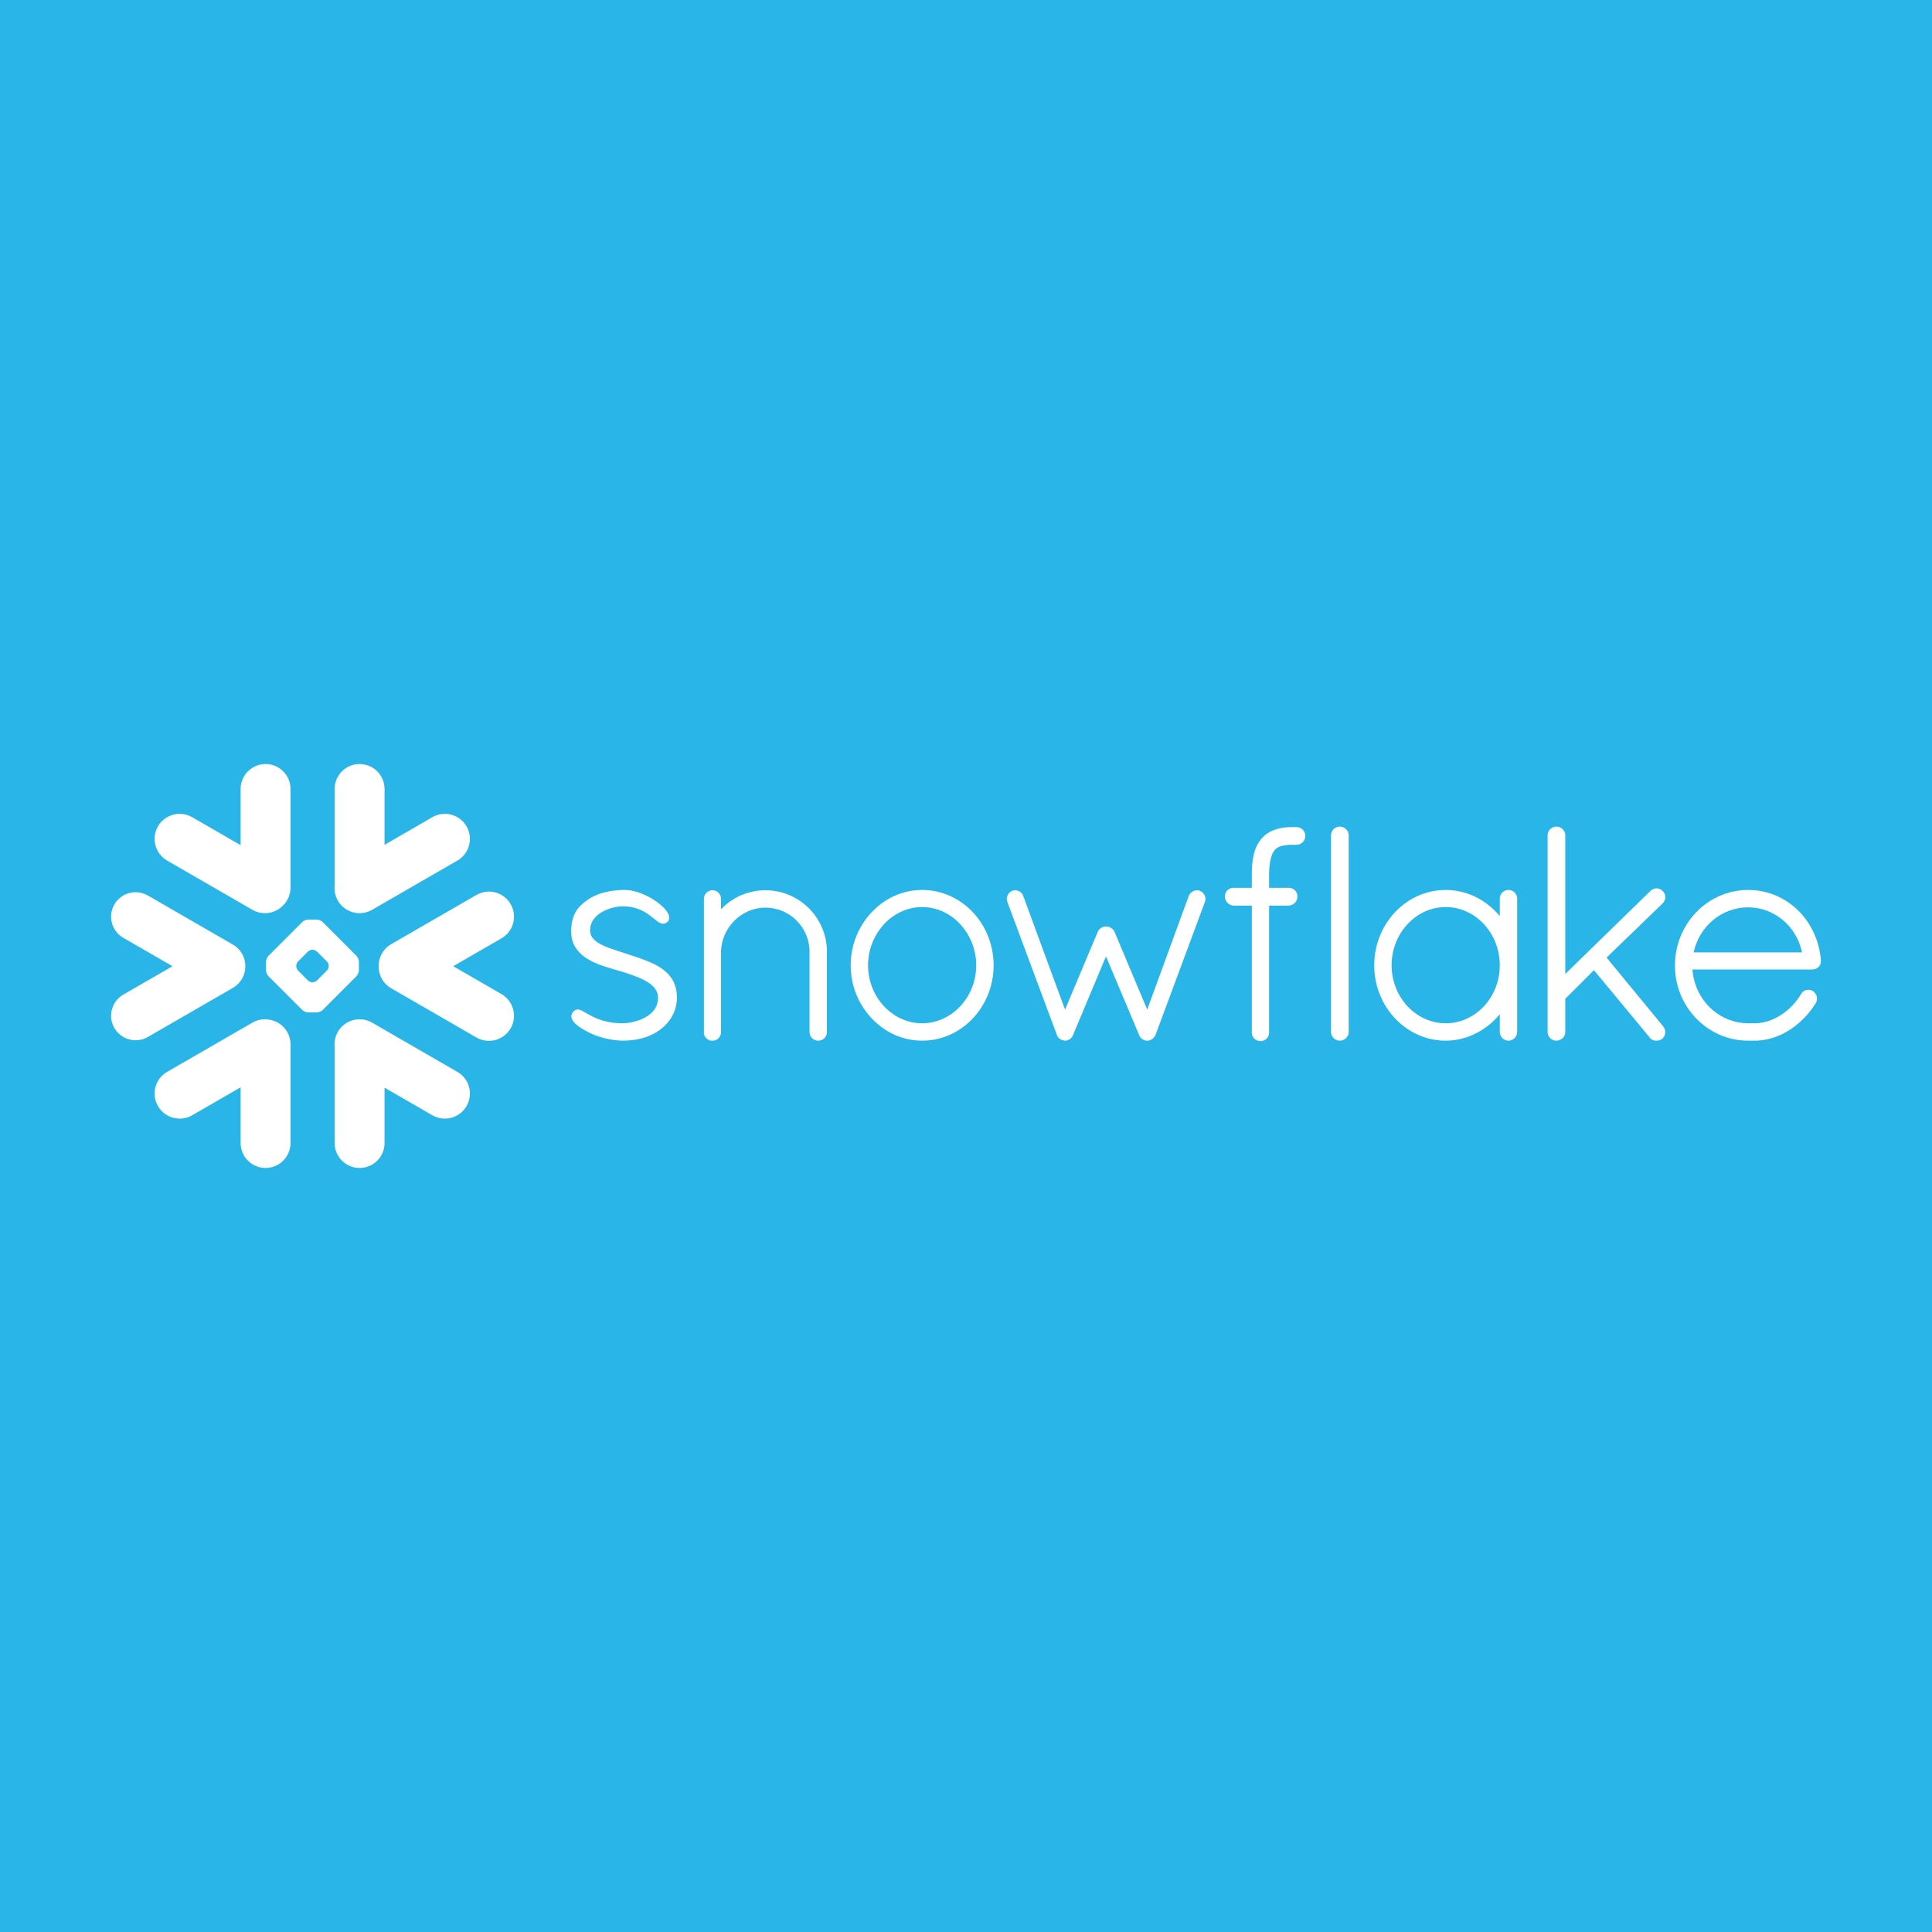 <svg width="100" height="100" viewBox="0 0 100 100" fill="none" xmlns="http://www.w3.org/2000/svg">
<rect width="100" height="100" fill="#29B5E8"/>
<rect width="99.999" height="50" transform="translate(0 25)" fill="#29B5E8"/>
<path d="M23.673 55.481L19.259 52.931C18.639 52.574 17.846 52.786 17.488 53.406C17.349 53.651 17.294 53.919 17.32 54.18V59.163C17.32 59.875 17.899 60.454 18.613 60.454C19.325 60.454 19.904 59.875 19.904 59.163V56.298L22.376 57.726C22.996 58.085 23.791 57.87 24.148 57.25C24.507 56.63 24.295 55.837 23.673 55.481Z" fill="white"/>
<path d="M12.697 50.017C12.704 49.557 12.462 49.128 12.063 48.897L7.65 46.349C7.458 46.239 7.239 46.18 7.019 46.18C6.566 46.18 6.145 46.423 5.92 46.813C5.57 47.419 5.779 48.194 6.384 48.544L8.928 50.011L6.384 51.48C6.091 51.65 5.88 51.922 5.794 52.249C5.705 52.576 5.75 52.918 5.92 53.211C6.145 53.602 6.566 53.844 7.017 53.844C7.239 53.844 7.458 53.786 7.65 53.675L12.063 51.127C12.458 50.898 12.7 50.473 12.697 50.017Z" fill="white"/>
<path d="M8.651 44.544L13.065 47.092C13.58 47.39 14.215 47.293 14.62 46.896C14.878 46.659 15.037 46.321 15.037 45.946V40.839C15.037 40.125 14.459 39.546 13.747 39.546C13.033 39.546 12.454 40.125 12.454 40.839V43.745L9.948 42.299C9.328 41.94 8.535 42.152 8.176 42.772C7.817 43.392 8.031 44.185 8.651 44.544Z" fill="white"/>
<path d="M18.576 50.224C18.576 50.321 18.519 50.456 18.45 50.528L16.701 52.277C16.631 52.347 16.494 52.403 16.396 52.403H15.951C15.853 52.403 15.716 52.347 15.646 52.277L13.895 50.528C13.826 50.456 13.77 50.321 13.77 50.224V49.778C13.77 49.679 13.826 49.543 13.895 49.474L15.646 47.723C15.716 47.653 15.853 47.597 15.951 47.597H16.396C16.494 47.597 16.631 47.653 16.701 47.723L18.45 49.474C18.519 49.543 18.576 49.679 18.576 49.778V50.224ZM17.014 50.009V49.991C17.014 49.919 16.973 49.82 16.922 49.767L16.405 49.252C16.355 49.2 16.255 49.158 16.182 49.158H16.163C16.092 49.158 15.992 49.2 15.94 49.252L15.425 49.767C15.374 49.818 15.333 49.917 15.333 49.991V50.009C15.333 50.083 15.374 50.182 15.425 50.233L15.94 50.75C15.992 50.8 16.092 50.842 16.163 50.842H16.182C16.255 50.842 16.355 50.8 16.405 50.75L16.922 50.233C16.973 50.182 17.014 50.083 17.014 50.009Z" fill="white"/>
<path d="M19.259 47.092L23.673 44.544C24.293 44.187 24.507 43.392 24.148 42.772C23.789 42.152 22.996 41.94 22.376 42.299L19.904 43.727V40.839C19.904 40.125 19.325 39.546 18.613 39.546C17.899 39.546 17.32 40.125 17.32 40.839V45.844C17.296 46.103 17.347 46.374 17.488 46.618C17.846 47.238 18.639 47.45 19.259 47.092Z" fill="white"/>
<path d="M13.95 52.781C13.657 52.724 13.343 52.771 13.065 52.931L8.651 55.48C8.031 55.837 7.817 56.63 8.176 57.25C8.535 57.872 9.328 58.085 9.948 57.726L12.454 56.279V59.163C12.454 59.875 13.033 60.454 13.747 60.454C14.459 60.454 15.037 59.875 15.037 59.163V54.056C15.037 53.412 14.566 52.878 13.95 52.781Z" fill="white"/>
<path d="M26.431 46.798C26.074 46.176 25.279 45.964 24.659 46.323L20.246 48.871C19.823 49.115 19.59 49.562 19.598 50.017C19.594 50.47 19.827 50.911 20.246 51.152L24.659 53.701C25.279 54.058 26.072 53.846 26.431 53.226C26.79 52.606 26.576 51.813 25.956 51.454L23.457 50.011L25.956 48.568C26.578 48.211 26.79 47.418 26.431 46.798Z" fill="white"/>
<path d="M94.25 49.713V49.714V49.761C94.25 50.002 94.049 50.18 93.801 50.18H87.6C87.612 50.327 87.63 50.47 87.66 50.611C87.948 51.954 89.098 52.954 90.464 52.965C90.468 52.965 90.537 52.965 90.644 52.965C90.661 52.965 90.678 52.965 90.695 52.965H90.825C90.853 52.965 90.881 52.965 90.911 52.963C90.937 52.963 90.963 52.961 90.99 52.959C90.992 52.959 90.994 52.959 90.996 52.957C91.448 52.922 91.905 52.739 92.313 52.446C92.313 52.446 92.313 52.446 92.314 52.446C92.335 52.431 92.358 52.414 92.378 52.397C92.382 52.395 92.386 52.392 92.391 52.388C92.408 52.375 92.427 52.36 92.446 52.345C92.454 52.339 92.459 52.334 92.467 52.328C92.482 52.317 92.497 52.303 92.512 52.29C92.521 52.283 92.532 52.273 92.542 52.266C92.553 52.255 92.564 52.243 92.578 52.234C92.589 52.223 92.602 52.211 92.613 52.2C92.623 52.193 92.632 52.183 92.641 52.174C92.656 52.161 92.669 52.148 92.685 52.134C92.692 52.127 92.7 52.117 92.707 52.11C92.722 52.095 92.737 52.08 92.752 52.065C92.76 52.057 92.765 52.052 92.773 52.044C92.788 52.027 92.803 52.01 92.818 51.993C92.826 51.988 92.831 51.98 92.837 51.973C92.854 51.956 92.869 51.939 92.884 51.922C92.889 51.915 92.897 51.907 92.903 51.9C92.918 51.881 92.931 51.864 92.946 51.847C92.953 51.837 92.961 51.828 92.968 51.819C92.981 51.802 92.995 51.787 93.006 51.772C93.017 51.757 93.026 51.744 93.036 51.73C93.045 51.717 93.055 51.706 93.064 51.693C93.079 51.672 93.094 51.651 93.107 51.631C93.113 51.623 93.117 51.618 93.121 51.612C93.158 51.558 93.194 51.501 93.229 51.443C93.229 51.443 93.229 51.441 93.231 51.439C93.239 51.426 93.248 51.415 93.258 51.402C93.261 51.396 93.265 51.39 93.271 51.387C93.276 51.377 93.284 51.372 93.29 51.364C93.295 51.358 93.301 51.353 93.306 51.347C93.314 51.342 93.32 51.336 93.327 51.33C93.333 51.325 93.338 51.319 93.346 51.315C93.355 51.308 93.367 51.3 93.378 51.294C93.385 51.289 93.395 51.283 93.402 51.279C93.412 51.276 93.419 51.272 93.427 51.268C93.434 51.264 93.442 51.263 93.447 51.259C93.459 51.255 93.468 51.253 93.479 51.249C93.485 51.248 93.489 51.246 93.494 51.244C93.53 51.236 93.568 51.231 93.603 51.231C93.643 51.231 93.684 51.236 93.722 51.248C93.724 51.248 93.724 51.248 93.725 51.248C93.74 51.253 93.757 51.257 93.772 51.264C93.776 51.266 93.78 51.266 93.784 51.268C93.801 51.276 93.816 51.283 93.831 51.293L93.838 51.296C94.045 51.447 94.109 51.71 93.983 51.926L93.981 51.928C93.966 51.952 93.951 51.977 93.936 51.999C93.932 52.005 93.928 52.01 93.925 52.016C93.485 52.685 92.888 53.218 92.221 53.538C92.206 53.544 92.192 53.551 92.177 53.559C92.175 53.559 92.172 53.56 92.17 53.56C91.862 53.703 91.531 53.803 91.178 53.844C91.17 53.844 91.163 53.846 91.155 53.846C91.125 53.85 91.095 53.853 91.065 53.855C91.048 53.855 91.031 53.857 91.012 53.859C90.992 53.859 90.969 53.861 90.948 53.863C90.907 53.863 90.866 53.865 90.825 53.865C90.819 53.865 90.663 53.865 90.558 53.865C90.498 53.865 90.464 53.865 90.46 53.865C88.374 53.85 86.695 52.11 86.695 49.979C86.695 47.813 88.386 46.064 90.488 46.064C90.55 46.064 90.612 46.066 90.674 46.068C91.407 46.105 92.083 46.355 92.645 46.765C92.647 46.767 92.649 46.768 92.651 46.768C92.683 46.791 92.713 46.815 92.743 46.838C92.758 46.851 92.775 46.864 92.792 46.877C92.807 46.889 92.822 46.902 92.837 46.913C93.628 47.573 94.161 48.563 94.25 49.709V49.713ZM87.66 49.295H93.273C92.995 47.943 91.832 46.964 90.488 46.964C89.12 46.964 87.967 47.924 87.66 49.295Z" fill="white"/>
<path d="M78.398 46.195C78.468 46.265 78.515 46.359 78.526 46.468C78.526 46.483 78.528 46.498 78.528 46.513V53.414C78.528 53.66 78.321 53.865 78.077 53.865C77.833 53.865 77.628 53.66 77.628 53.414V52.497C77.457 52.704 77.269 52.892 77.064 53.055C77.058 53.061 77.053 53.064 77.047 53.07C77.028 53.085 77.008 53.1 76.989 53.113C76.369 53.59 75.616 53.865 74.828 53.865C73.56 53.865 72.444 53.19 71.779 52.168C71.773 52.161 71.766 52.151 71.76 52.144C71.741 52.112 71.723 52.08 71.702 52.046C71.689 52.025 71.677 52.005 71.664 51.984C71.651 51.963 71.64 51.941 71.629 51.918C71.61 51.886 71.591 51.853 71.574 51.821C71.569 51.809 71.565 51.798 71.559 51.787C71.313 51.298 71.161 50.748 71.135 50.163C71.131 50.098 71.129 50.032 71.129 49.964C71.129 49.897 71.131 49.831 71.135 49.765C71.161 49.181 71.313 48.63 71.559 48.14C71.565 48.131 71.569 48.119 71.574 48.108C71.591 48.076 71.61 48.042 71.629 48.01C71.64 47.988 71.651 47.965 71.664 47.945C71.676 47.924 71.689 47.903 71.702 47.883C71.721 47.851 71.741 47.817 71.76 47.785C71.766 47.777 71.773 47.768 71.779 47.76C72.444 46.738 73.56 46.064 74.828 46.064C75.685 46.064 76.495 46.378 77.139 46.924C77.316 47.073 77.479 47.236 77.628 47.417V46.513C77.628 46.498 77.628 46.483 77.63 46.468C77.641 46.359 77.688 46.265 77.757 46.195C77.757 46.195 77.757 46.195 77.757 46.194C77.765 46.186 77.774 46.18 77.782 46.173C77.784 46.171 77.787 46.167 77.789 46.165C77.795 46.16 77.802 46.156 77.808 46.152C77.814 46.148 77.82 46.143 77.825 46.139C77.829 46.137 77.833 46.135 77.836 46.132C77.846 46.128 77.853 46.122 77.863 46.117C77.865 46.117 77.866 46.115 77.868 46.115C77.88 46.109 77.891 46.103 77.902 46.098C77.902 46.098 77.902 46.098 77.904 46.098C77.93 46.086 77.959 46.079 77.987 46.073C77.989 46.073 77.992 46.071 77.994 46.071C78.005 46.069 78.019 46.068 78.032 46.066C78.047 46.066 78.062 46.064 78.077 46.064C78.094 46.064 78.109 46.066 78.124 46.066C78.137 46.068 78.148 46.069 78.161 46.071C78.163 46.071 78.165 46.073 78.169 46.073C78.197 46.079 78.225 46.086 78.252 46.098H78.254C78.265 46.103 78.276 46.109 78.285 46.115C78.289 46.115 78.291 46.117 78.293 46.117C78.3 46.122 78.31 46.128 78.317 46.132C78.321 46.135 78.327 46.137 78.331 46.139C78.336 46.143 78.342 46.148 78.347 46.152C78.353 46.156 78.359 46.16 78.364 46.165C78.368 46.167 78.37 46.171 78.374 46.173C78.381 46.18 78.391 46.186 78.396 46.194C78.398 46.195 78.398 46.195 78.398 46.195ZM74.828 52.965C76.371 52.965 77.628 51.62 77.628 49.964C77.628 48.301 76.371 46.949 74.828 46.949C73.297 46.949 72.029 48.3 72.029 49.964C72.029 50.017 72.031 50.068 72.033 50.118C72.033 50.141 72.036 50.162 72.036 50.182C72.038 50.212 72.04 50.242 72.044 50.271C72.046 50.295 72.049 50.318 72.051 50.34C72.055 50.366 72.057 50.395 72.061 50.421C72.065 50.441 72.068 50.46 72.07 50.479C72.076 50.509 72.08 50.539 72.085 50.569C72.089 50.584 72.093 50.597 72.095 50.611C72.102 50.646 72.11 50.68 72.117 50.716C72.119 50.723 72.121 50.731 72.125 50.738C72.444 52.023 73.541 52.965 74.828 52.965Z" fill="white"/>
<path d="M67.105 42.81H66.982C66.967 42.81 66.95 42.81 66.935 42.812C66.918 42.81 66.903 42.81 66.886 42.81C66.843 42.81 66.8 42.81 66.757 42.812C66.749 42.812 66.74 42.813 66.733 42.813C66.699 42.813 66.665 42.815 66.631 42.819C66.625 42.819 66.618 42.819 66.612 42.819C66.576 42.823 66.543 42.825 66.509 42.828C66.505 42.83 66.501 42.83 66.498 42.83C66.46 42.836 66.424 42.84 66.391 42.845C66.389 42.845 66.387 42.845 66.387 42.845C66.159 42.881 65.955 42.945 65.772 43.035C65.772 43.037 65.77 43.037 65.769 43.037C65.742 43.052 65.714 43.067 65.688 43.082C65.682 43.084 65.678 43.088 65.673 43.092C65.65 43.105 65.628 43.118 65.605 43.133C65.596 43.138 65.588 43.146 65.581 43.152C65.562 43.163 65.545 43.176 65.526 43.189C65.513 43.2 65.5 43.212 65.487 43.221C65.475 43.23 65.464 43.24 65.453 43.249C65.432 43.268 65.413 43.285 65.395 43.304C65.391 43.307 65.387 43.311 65.383 43.315C65.361 43.34 65.338 43.362 65.316 43.386C65.312 43.392 65.308 43.398 65.305 43.401C65.286 43.422 65.267 43.443 65.25 43.464C65.244 43.473 65.237 43.482 65.231 43.492C65.216 43.51 65.203 43.527 65.19 43.546C65.186 43.554 65.182 43.559 65.177 43.565C65.162 43.587 65.147 43.61 65.134 43.633C65.132 43.636 65.13 43.638 65.128 43.642C65.006 43.843 64.919 44.08 64.865 44.365C64.865 44.369 64.865 44.375 64.863 44.379C64.856 44.414 64.85 44.452 64.844 44.489C64.842 44.501 64.841 44.512 64.841 44.523C64.835 44.555 64.831 44.587 64.827 44.621C64.826 44.64 64.824 44.658 64.822 44.679C64.818 44.705 64.814 44.73 64.812 44.758C64.81 44.786 64.808 44.814 64.807 44.844C64.805 44.863 64.805 44.882 64.803 44.903C64.801 44.942 64.799 44.983 64.797 45.025C64.797 45.036 64.795 45.044 64.795 45.053C64.793 45.106 64.793 45.16 64.793 45.213V45.955H63.858C63.8 45.953 63.741 45.964 63.689 45.983C63.52 46.045 63.399 46.205 63.399 46.391C63.399 46.565 63.486 46.714 63.621 46.8C63.689 46.843 63.768 46.87 63.854 46.874H63.858V46.875H64.793V53.429C64.792 53.438 64.793 53.446 64.793 53.455C64.793 53.461 64.793 53.466 64.793 53.472C64.799 53.577 64.842 53.673 64.912 53.746L64.914 53.748C64.923 53.758 64.934 53.767 64.944 53.776C64.946 53.778 64.948 53.778 64.95 53.78C64.957 53.788 64.966 53.793 64.974 53.799C64.978 53.803 64.983 53.806 64.987 53.808C64.991 53.812 64.995 53.814 65 53.816C65.073 53.863 65.16 53.889 65.252 53.889C65.267 53.889 65.282 53.887 65.295 53.885C65.383 53.878 65.464 53.84 65.53 53.786L65.532 53.784C65.541 53.776 65.549 53.769 65.556 53.76C65.558 53.758 65.562 53.756 65.564 53.754C65.571 53.746 65.577 53.739 65.583 53.733C65.654 53.647 65.694 53.54 65.688 53.429V46.875H66.695V46.874H66.699C66.966 46.86 67.161 46.652 67.153 46.393C67.153 46.391 67.153 46.391 67.153 46.389C67.155 46.379 67.153 46.37 67.153 46.361C67.153 46.357 67.153 46.353 67.153 46.351C67.146 46.252 67.103 46.161 67.035 46.092C67.035 46.092 67.035 46.092 67.035 46.09C67.033 46.09 67.033 46.09 67.033 46.09C67.024 46.081 67.016 46.073 67.007 46.066C67.003 46.062 66.999 46.06 66.997 46.056C66.99 46.051 66.984 46.047 66.977 46.041C66.971 46.038 66.964 46.032 66.958 46.028C66.954 46.026 66.948 46.022 66.945 46.021C66.935 46.015 66.926 46.009 66.917 46.005C66.915 46.004 66.911 46.002 66.909 46.002C66.898 45.996 66.886 45.99 66.875 45.987C66.873 45.985 66.871 45.985 66.868 45.983C66.856 45.979 66.845 45.975 66.834 45.972C66.83 45.972 66.826 45.97 66.823 45.97C66.811 45.968 66.802 45.964 66.791 45.962C66.785 45.962 66.779 45.962 66.774 45.96C66.766 45.959 66.757 45.959 66.748 45.957C66.74 45.957 66.733 45.957 66.727 45.957C66.721 45.957 66.716 45.955 66.71 45.955C66.704 45.955 66.697 45.955 66.695 45.955H65.688V45.215C65.688 45.209 65.688 45.203 65.688 45.2C65.69 45.162 65.69 45.124 65.692 45.089C65.692 45.079 65.692 45.068 65.694 45.059C65.694 45.027 65.695 44.995 65.697 44.965C65.697 44.959 65.699 44.952 65.699 44.946C65.701 44.91 65.705 44.874 65.709 44.841C65.744 44.474 65.823 44.243 65.906 44.102C65.908 44.099 65.908 44.097 65.909 44.093C65.915 44.084 65.923 44.074 65.928 44.065C65.932 44.057 65.938 44.05 65.943 44.042C65.945 44.038 65.949 44.031 65.953 44.027C65.962 44.014 65.972 44.003 65.983 43.991C66.101 43.858 66.285 43.777 66.552 43.745C66.556 43.745 66.558 43.743 66.563 43.743C66.578 43.742 66.595 43.74 66.61 43.74C66.618 43.738 66.627 43.738 66.635 43.736C66.65 43.736 66.663 43.734 66.678 43.734C66.689 43.734 66.699 43.732 66.712 43.732C66.725 43.73 66.738 43.73 66.751 43.73C66.764 43.73 66.778 43.728 66.791 43.728C66.804 43.728 66.817 43.728 66.83 43.728C66.849 43.728 66.868 43.728 66.886 43.728H66.888C66.903 43.728 66.917 43.727 66.932 43.725C66.948 43.727 66.966 43.728 66.982 43.728H67.105C67.356 43.728 67.563 43.522 67.563 43.268C67.563 43.014 67.356 42.81 67.105 42.81Z" fill="white"/>
<path d="M69.528 42.823C69.528 42.823 69.526 42.821 69.524 42.821C69.514 42.817 69.507 42.813 69.496 42.812C69.492 42.81 69.486 42.808 69.481 42.806C69.473 42.804 69.466 42.802 69.458 42.8C69.451 42.798 69.443 42.795 69.437 42.795C69.428 42.793 69.421 42.791 69.411 42.791C69.404 42.789 69.398 42.789 69.391 42.787C69.375 42.785 69.359 42.785 69.344 42.785C69.099 42.785 68.893 42.99 68.893 43.234V53.414C68.893 53.66 69.099 53.865 69.344 53.865C69.359 53.865 69.375 53.865 69.391 53.863C69.392 53.863 69.396 53.861 69.398 53.861C69.411 53.859 69.424 53.857 69.437 53.855C69.439 53.855 69.443 53.853 69.447 53.853C69.458 53.85 69.469 53.848 69.481 53.844C69.483 53.844 69.484 53.844 69.486 53.842C69.659 53.788 69.787 53.641 69.806 53.461C69.808 53.446 69.809 53.431 69.809 53.414V43.234C69.809 43.219 69.808 43.204 69.806 43.189C69.789 43.024 69.68 42.887 69.528 42.823Z" fill="white"/>
<path d="M35.03 51.469C35.027 51.443 35.027 51.419 35.023 51.394C35.021 51.375 35.019 51.358 35.017 51.342C35.014 51.321 35.012 51.302 35.008 51.281C35.004 51.263 35 51.244 34.997 51.223C34.995 51.208 34.991 51.191 34.987 51.176C34.982 51.154 34.978 51.133 34.972 51.11C34.968 51.099 34.965 51.086 34.961 51.075C34.955 51.05 34.948 51.028 34.938 51.005C34.937 50.996 34.933 50.986 34.931 50.979C34.921 50.953 34.912 50.928 34.901 50.902C34.899 50.898 34.897 50.892 34.895 50.887C34.882 50.861 34.871 50.832 34.858 50.806C34.856 50.804 34.856 50.802 34.854 50.8C34.747 50.584 34.594 50.404 34.408 50.252C34.408 50.25 34.408 50.25 34.407 50.25C34.38 50.229 34.354 50.207 34.326 50.186C34.326 50.186 34.324 50.184 34.322 50.182C34.32 50.182 34.318 50.18 34.316 50.178C34.3 50.167 34.283 50.154 34.268 50.143C34.036 49.979 33.781 49.85 33.409 49.707C33.403 49.705 33.398 49.703 33.392 49.701C33.386 49.697 33.379 49.696 33.373 49.692C33.163 49.613 32.945 49.538 32.721 49.465C32.721 49.465 32.721 49.465 32.719 49.465C32.719 49.465 32.718 49.465 32.718 49.463C32.714 49.463 32.71 49.461 32.704 49.459C32.684 49.451 32.661 49.444 32.631 49.434C32.616 49.431 32.605 49.427 32.594 49.423C32.518 49.397 32.441 49.373 32.364 49.346C32.31 49.327 32.252 49.309 32.182 49.286C32.163 49.28 32.118 49.265 32.081 49.254C32.079 49.254 32.079 49.252 32.077 49.252C32.054 49.245 32.032 49.237 32.007 49.23C31.82 49.17 31.665 49.117 31.534 49.068C31.32 48.989 31.124 48.905 30.965 48.803C30.961 48.801 30.957 48.799 30.955 48.798C30.737 48.658 30.587 48.487 30.551 48.264L30.549 48.262C30.547 48.247 30.546 48.23 30.546 48.215C30.544 48.211 30.544 48.209 30.544 48.208C30.542 48.189 30.542 48.172 30.542 48.153C30.542 48.127 30.544 48.1 30.546 48.076C30.546 48.069 30.546 48.063 30.547 48.057C30.549 48.037 30.551 48.018 30.553 47.999C30.555 47.993 30.555 47.988 30.557 47.982C30.561 47.962 30.564 47.943 30.568 47.922C30.57 47.92 30.57 47.916 30.572 47.913C30.578 47.89 30.583 47.869 30.591 47.849C30.591 47.847 30.591 47.847 30.591 47.847C30.688 47.556 30.919 47.34 31.192 47.187C31.211 47.178 31.23 47.169 31.246 47.159C31.265 47.15 31.282 47.14 31.299 47.133C31.327 47.12 31.355 47.107 31.384 47.095C31.401 47.088 31.416 47.08 31.432 47.075C31.462 47.063 31.493 47.052 31.523 47.041C31.538 47.035 31.555 47.03 31.572 47.024C31.602 47.014 31.63 47.005 31.66 46.998C31.679 46.992 31.695 46.986 31.714 46.983C31.742 46.975 31.771 46.969 31.797 46.962C31.816 46.958 31.834 46.954 31.853 46.951C31.883 46.945 31.912 46.939 31.938 46.936C31.955 46.934 31.97 46.932 31.987 46.928C32.019 46.924 32.053 46.921 32.086 46.919C32.094 46.917 32.101 46.917 32.111 46.915C32.152 46.913 32.193 46.911 32.233 46.911C32.28 46.911 32.327 46.913 32.372 46.915C32.379 46.915 32.387 46.915 32.392 46.915C32.725 46.936 32.994 47.016 33.215 47.123C33.232 47.131 33.249 47.14 33.266 47.148C33.276 47.154 33.285 47.159 33.294 47.163C33.315 47.174 33.336 47.185 33.358 47.199C33.362 47.2 33.366 47.202 33.37 47.204C33.392 47.218 33.415 47.233 33.437 47.246C33.439 47.248 33.441 47.248 33.441 47.248C33.465 47.263 33.49 47.279 33.514 47.294C33.514 47.296 33.516 47.296 33.516 47.298C33.541 47.313 33.563 47.328 33.586 47.345C33.595 47.353 33.602 47.358 33.612 47.364C33.664 47.404 33.747 47.467 33.822 47.529C33.832 47.535 33.839 47.541 33.845 47.546C33.901 47.593 33.954 47.635 34.005 47.672C34.014 47.68 34.022 47.685 34.027 47.689C34.029 47.691 34.031 47.693 34.033 47.693C34.038 47.697 34.044 47.7 34.05 47.704C34.063 47.714 34.078 47.723 34.091 47.732C34.097 47.736 34.102 47.738 34.108 47.742C34.121 47.749 34.134 47.757 34.147 47.764C34.153 47.766 34.157 47.768 34.162 47.77C34.177 47.777 34.191 47.783 34.206 47.789C34.209 47.791 34.211 47.791 34.215 47.792C34.232 47.798 34.249 47.804 34.266 47.806C34.266 47.806 34.266 47.806 34.268 47.807C34.305 47.813 34.341 47.815 34.379 47.806C34.382 47.806 34.386 47.804 34.39 47.804C34.399 47.802 34.41 47.798 34.42 47.796C34.424 47.794 34.425 47.792 34.429 47.791C34.433 47.791 34.437 47.789 34.441 47.787C34.456 47.779 34.471 47.772 34.486 47.762C34.489 47.762 34.491 47.76 34.493 47.759C34.51 47.747 34.525 47.736 34.54 47.723C34.542 47.721 34.542 47.721 34.542 47.721C34.555 47.71 34.566 47.697 34.578 47.683C34.585 47.674 34.593 47.663 34.598 47.651C34.6 47.65 34.602 47.648 34.602 47.646C34.681 47.514 34.636 47.342 34.497 47.154C34.495 47.15 34.493 47.146 34.489 47.142C34.484 47.135 34.48 47.129 34.474 47.122C34.155 46.708 33.428 46.255 32.753 46.111C32.749 46.111 32.746 46.111 32.742 46.109C32.714 46.103 32.684 46.098 32.656 46.092C32.648 46.092 32.639 46.09 32.631 46.088C32.607 46.084 32.582 46.081 32.558 46.079C32.548 46.077 32.539 46.075 32.53 46.075C32.507 46.073 32.483 46.071 32.46 46.069C32.451 46.068 32.441 46.068 32.434 46.066C32.402 46.066 32.372 46.064 32.342 46.064C32.293 46.064 32.244 46.064 32.197 46.066C32.171 46.066 32.145 46.068 32.116 46.069C32.097 46.071 32.075 46.071 32.056 46.071C32.019 46.075 31.983 46.077 31.947 46.081C31.938 46.081 31.927 46.081 31.917 46.083C31.876 46.086 31.834 46.09 31.795 46.096C31.789 46.096 31.786 46.096 31.782 46.096C31.739 46.101 31.697 46.107 31.656 46.115C31.654 46.115 31.65 46.115 31.648 46.115C31.607 46.12 31.566 46.128 31.526 46.135C31.524 46.135 31.523 46.137 31.519 46.137C31.434 46.152 31.352 46.171 31.273 46.192C31.271 46.192 31.271 46.194 31.271 46.194C31.231 46.203 31.192 46.214 31.152 46.225C31.115 46.237 31.079 46.25 31.045 46.261C31.042 46.261 31.04 46.263 31.036 46.263C31.002 46.276 30.968 46.287 30.934 46.301C30.931 46.303 30.927 46.304 30.925 46.304C30.891 46.318 30.861 46.331 30.829 46.346C30.826 46.347 30.82 46.347 30.816 46.351C30.788 46.363 30.758 46.378 30.732 46.391C30.724 46.395 30.718 46.396 30.713 46.4C30.685 46.413 30.658 46.426 30.632 46.441C30.625 46.445 30.619 46.449 30.611 46.453C30.587 46.466 30.562 46.481 30.538 46.496C30.531 46.5 30.523 46.504 30.516 46.509C30.484 46.528 30.454 46.549 30.424 46.567C30.388 46.594 30.352 46.618 30.32 46.644C30.316 46.644 30.314 46.646 30.314 46.648C30.155 46.767 30.018 46.892 29.905 47.039C29.901 47.045 29.895 47.05 29.892 47.056C29.879 47.077 29.864 47.095 29.851 47.114C29.841 47.129 29.832 47.144 29.822 47.159C29.815 47.17 29.807 47.182 29.802 47.193C29.787 47.218 29.773 47.242 29.76 47.268C29.758 47.272 29.756 47.274 29.755 47.278C29.653 47.479 29.595 47.71 29.572 47.99C29.572 47.993 29.572 47.997 29.57 48.001C29.569 48.05 29.565 48.099 29.563 48.151C29.563 48.191 29.563 48.23 29.565 48.27C29.565 48.275 29.565 48.281 29.565 48.286C29.585 48.824 29.83 49.228 30.271 49.542C30.275 49.544 30.279 49.547 30.283 49.549C30.301 49.562 30.32 49.575 30.339 49.589C30.352 49.598 30.367 49.605 30.38 49.615C30.384 49.619 30.39 49.62 30.393 49.622C30.829 49.899 31.363 50.056 31.808 50.182C32.026 50.246 32.221 50.301 32.28 50.318C32.293 50.321 32.306 50.325 32.317 50.331C32.584 50.419 32.789 50.49 32.958 50.558C32.971 50.562 32.983 50.567 32.996 50.571C32.999 50.573 33.005 50.575 33.011 50.579C33.106 50.618 33.2 50.66 33.291 50.705C33.366 50.742 33.435 50.782 33.505 50.823C33.683 50.934 33.82 51.054 33.913 51.186C33.916 51.189 33.918 51.193 33.92 51.197C33.929 51.208 33.937 51.219 33.943 51.233C33.948 51.24 33.952 51.246 33.956 51.253C33.961 51.263 33.967 51.272 33.971 51.281C33.976 51.291 33.98 51.302 33.986 51.311C33.989 51.319 33.993 51.327 33.997 51.334C34.001 51.345 34.006 51.356 34.01 51.37C34.012 51.375 34.016 51.383 34.018 51.39C34.022 51.404 34.025 51.417 34.029 51.43C34.031 51.435 34.033 51.441 34.035 51.449C34.038 51.462 34.042 51.477 34.044 51.49C34.046 51.496 34.048 51.503 34.048 51.509C34.05 51.524 34.051 51.539 34.053 51.554C34.055 51.559 34.055 51.565 34.055 51.571C34.057 51.593 34.059 51.614 34.059 51.636C34.059 51.67 34.057 51.702 34.055 51.734C34.055 51.744 34.053 51.753 34.053 51.762C34.051 51.787 34.048 51.811 34.042 51.836C34.042 51.843 34.04 51.851 34.038 51.858C34.027 51.924 34.008 51.986 33.984 52.048C33.982 52.05 33.982 52.052 33.982 52.054C33.969 52.082 33.956 52.112 33.941 52.138C33.939 52.142 33.939 52.144 33.937 52.146C33.905 52.206 33.867 52.264 33.82 52.319C33.798 52.347 33.773 52.373 33.749 52.399C33.747 52.399 33.747 52.399 33.747 52.401C33.696 52.452 33.64 52.499 33.582 52.542C33.58 52.544 33.578 52.544 33.578 52.546C33.55 52.565 33.522 52.585 33.493 52.602C33.49 52.606 33.486 52.608 33.482 52.61C33.433 52.64 33.381 52.67 33.328 52.696C33.309 52.706 33.291 52.715 33.27 52.724C33.249 52.734 33.227 52.745 33.204 52.754C33.185 52.762 33.169 52.769 33.15 52.777C33.099 52.796 33.05 52.815 32.999 52.831C32.992 52.833 32.984 52.835 32.977 52.839C32.947 52.848 32.917 52.856 32.887 52.865C32.879 52.867 32.87 52.871 32.862 52.873C32.763 52.899 32.665 52.92 32.573 52.935C32.571 52.935 32.569 52.935 32.567 52.935C32.52 52.942 32.475 52.948 32.432 52.954C32.415 52.955 32.4 52.957 32.383 52.957C32.368 52.959 32.353 52.959 32.336 52.961C32.3 52.963 32.263 52.965 32.229 52.965C32.16 52.965 32.092 52.963 32.026 52.959C32 52.959 31.974 52.957 31.947 52.955C31.912 52.952 31.874 52.95 31.84 52.946C31.808 52.944 31.774 52.94 31.744 52.937C31.716 52.933 31.69 52.929 31.663 52.925C31.605 52.916 31.551 52.908 31.496 52.897C31.472 52.892 31.446 52.888 31.421 52.882C31.393 52.875 31.365 52.869 31.337 52.861C31.305 52.854 31.275 52.846 31.245 52.837C31.224 52.831 31.201 52.826 31.183 52.82C31.132 52.805 31.081 52.788 31.032 52.769C31.021 52.766 31.01 52.762 30.998 52.758C30.89 52.717 30.782 52.672 30.677 52.619C30.673 52.617 30.668 52.614 30.662 52.612C30.595 52.578 30.48 52.514 30.371 52.452C30.361 52.446 30.35 52.441 30.341 52.435C30.264 52.39 30.198 52.352 30.136 52.322C30.13 52.319 30.127 52.317 30.123 52.315C30.119 52.313 30.115 52.311 30.113 52.311C30.097 52.303 30.083 52.296 30.068 52.29C30.063 52.288 30.059 52.287 30.055 52.285C30.016 52.27 29.98 52.258 29.944 52.255C29.933 52.253 29.922 52.253 29.911 52.253C29.907 52.251 29.903 52.251 29.899 52.251C29.828 52.251 29.766 52.275 29.708 52.33C29.695 52.341 29.683 52.352 29.672 52.365C29.67 52.369 29.666 52.373 29.663 52.377C29.655 52.386 29.649 52.394 29.644 52.401C29.64 52.407 29.636 52.412 29.634 52.416C29.629 52.424 29.623 52.431 29.619 52.439C29.616 52.444 29.614 52.45 29.612 52.456C29.608 52.463 29.604 52.471 29.601 52.478C29.599 52.484 29.597 52.488 29.595 52.493C29.591 52.503 29.589 52.51 29.587 52.518C29.585 52.523 29.584 52.527 29.584 52.533C29.582 52.542 29.58 52.551 29.578 52.561C29.578 52.565 29.576 52.568 29.576 52.572C29.574 52.585 29.574 52.597 29.574 52.608C29.574 52.61 29.574 52.612 29.574 52.614C29.574 52.629 29.576 52.642 29.58 52.657C29.58 52.659 29.58 52.662 29.58 52.664C29.584 52.675 29.585 52.689 29.589 52.7C29.591 52.706 29.593 52.711 29.595 52.717C29.599 52.726 29.601 52.737 29.606 52.747C29.608 52.752 29.61 52.756 29.612 52.76C29.636 52.816 29.676 52.875 29.726 52.931C29.781 52.991 29.851 53.051 29.931 53.113C29.933 53.113 29.933 53.113 29.933 53.115C29.956 53.13 29.978 53.147 30.003 53.164C30.008 53.168 30.012 53.172 30.018 53.173C30.083 53.218 30.153 53.262 30.232 53.307C30.251 53.318 30.269 53.329 30.288 53.339C30.307 53.35 30.326 53.359 30.345 53.369C30.367 53.382 30.393 53.395 30.418 53.408C30.435 53.416 30.45 53.425 30.467 53.433C30.504 53.451 30.544 53.47 30.583 53.489C30.589 53.493 30.593 53.495 30.598 53.496C30.641 53.517 30.685 53.536 30.728 53.553C30.747 53.56 30.764 53.568 30.782 53.575C30.786 53.577 30.79 53.579 30.794 53.579C31.196 53.737 31.692 53.842 32.13 53.861C32.161 53.863 32.195 53.865 32.227 53.865H32.229C32.244 53.865 32.257 53.865 32.272 53.863C32.306 53.863 32.34 53.863 32.374 53.863C32.377 53.863 32.381 53.863 32.385 53.861C33.097 53.839 33.681 53.654 34.179 53.29C34.179 53.288 34.179 53.288 34.179 53.288C34.732 52.871 35.036 52.283 35.036 51.635C35.036 51.593 35.034 51.552 35.032 51.513C35.032 51.497 35.03 51.482 35.03 51.469Z" fill="white"/>
<path d="M39.624 46.079C39.622 46.079 39.62 46.079 39.618 46.079C38.743 46.079 37.916 46.436 37.319 47.067V46.53C37.319 46.282 37.127 46.079 36.885 46.079C36.868 46.079 36.853 46.081 36.838 46.081C36.731 46.092 36.637 46.139 36.567 46.209C36.565 46.209 36.565 46.209 36.563 46.21C36.558 46.218 36.55 46.225 36.545 46.233C36.541 46.235 36.537 46.239 36.535 46.242C36.53 46.248 36.526 46.254 36.522 46.259C36.518 46.265 36.515 46.27 36.509 46.276C36.507 46.28 36.505 46.284 36.503 46.287C36.498 46.297 36.492 46.306 36.486 46.314C36.486 46.316 36.486 46.318 36.485 46.319C36.479 46.331 36.473 46.342 36.468 46.353C36.458 46.381 36.449 46.41 36.443 46.438C36.443 46.44 36.443 46.441 36.441 46.441C36.44 46.456 36.438 46.47 36.436 46.483C36.436 46.498 36.434 46.513 36.434 46.53V53.508L36.428 53.538L36.451 53.557C36.451 53.566 36.453 53.579 36.458 53.592C36.458 53.594 36.46 53.598 36.46 53.6C36.464 53.609 36.47 53.62 36.479 53.63C36.537 53.741 36.644 53.825 36.77 53.863L36.78 53.865H36.885C36.902 53.865 36.919 53.865 36.935 53.863C36.947 53.861 36.958 53.857 36.969 53.855C36.975 53.855 36.979 53.855 36.984 53.853C36.999 53.85 37.014 53.846 37.029 53.84C37.029 53.84 37.029 53.84 37.031 53.84C37.11 53.812 37.178 53.763 37.223 53.698C37.225 53.696 37.227 53.694 37.229 53.692C37.259 53.66 37.276 53.626 37.292 53.579C37.294 53.574 37.296 53.57 37.296 53.566C37.298 53.564 37.298 53.564 37.298 53.562C37.306 53.54 37.311 53.517 37.317 53.495L37.319 53.487V49.264C37.349 48.005 38.379 46.981 39.615 46.979C39.617 46.979 39.617 46.979 39.618 46.979C40.877 46.979 41.901 48.003 41.901 49.262V53.414C41.901 53.431 41.903 53.446 41.905 53.461C41.914 53.57 41.961 53.664 42.031 53.733C42.031 53.733 42.033 53.733 42.033 53.735C42.04 53.743 42.048 53.748 42.055 53.756C42.059 53.76 42.061 53.761 42.065 53.763C42.07 53.769 42.076 53.773 42.082 53.776C42.087 53.782 42.093 53.786 42.099 53.79C42.104 53.791 42.108 53.793 42.112 53.797C42.119 53.803 42.129 53.806 42.136 53.812C42.138 53.812 42.14 53.814 42.144 53.814C42.153 53.82 42.164 53.825 42.176 53.831H42.178C42.204 53.842 42.232 53.85 42.26 53.855C42.264 53.855 42.266 53.857 42.268 53.857C42.281 53.859 42.292 53.861 42.305 53.863C42.32 53.865 42.335 53.865 42.352 53.865C42.367 53.865 42.382 53.865 42.397 53.863C42.41 53.861 42.424 53.859 42.435 53.857C42.437 53.857 42.441 53.855 42.442 53.855C42.472 53.85 42.499 53.842 42.527 53.831C42.538 53.825 42.55 53.82 42.561 53.814C42.563 53.814 42.565 53.812 42.566 53.812C42.576 53.806 42.583 53.803 42.593 53.797C42.596 53.793 42.6 53.791 42.604 53.79C42.61 53.786 42.615 53.782 42.621 53.776C42.627 53.773 42.634 53.769 42.64 53.763C42.642 53.761 42.645 53.76 42.647 53.756C42.655 53.748 42.664 53.743 42.672 53.735C42.672 53.733 42.672 53.733 42.672 53.733C42.743 53.664 42.79 53.57 42.799 53.461C42.801 53.446 42.801 53.431 42.801 53.414V49.262C42.801 47.509 41.377 46.083 39.624 46.079Z" fill="white"/>
<path d="M47.73 46.064C49.77 46.064 51.429 47.813 51.429 49.964C51.429 52.116 49.77 53.865 47.73 53.865C47.666 53.865 47.604 53.863 47.542 53.859C47.532 53.859 47.525 53.859 47.516 53.857C47.461 53.855 47.407 53.85 47.354 53.844C47.352 53.844 47.35 53.844 47.348 53.844C46.542 53.756 45.789 53.388 45.19 52.785C45.165 52.76 45.139 52.736 45.116 52.709C45.114 52.709 45.114 52.707 45.112 52.707C45.099 52.694 45.088 52.679 45.075 52.664C45.047 52.634 45.019 52.602 44.99 52.57C44.968 52.546 44.947 52.518 44.925 52.491C44.91 52.471 44.893 52.45 44.876 52.429C44.842 52.388 44.81 52.345 44.78 52.302C44.776 52.296 44.772 52.29 44.769 52.285C44.402 51.772 44.164 51.18 44.074 50.552C44.064 50.494 44.059 50.436 44.053 50.378C44.051 50.372 44.051 50.364 44.049 50.357C44.043 50.303 44.04 50.25 44.038 50.195C44.036 50.184 44.036 50.173 44.036 50.16C44.032 50.096 44.03 50.03 44.03 49.964C44.03 49.899 44.032 49.833 44.036 49.769C44.036 49.756 44.036 49.745 44.038 49.733C44.04 49.679 44.043 49.624 44.049 49.572C44.051 49.564 44.051 49.557 44.053 49.551C44.059 49.493 44.064 49.434 44.074 49.376C44.164 48.749 44.402 48.157 44.769 47.644C44.77 47.638 44.774 47.633 44.778 47.629C44.81 47.584 44.842 47.541 44.876 47.497C44.891 47.479 44.908 47.46 44.923 47.439C44.945 47.411 44.968 47.385 44.99 47.356C45.017 47.326 45.043 47.298 45.071 47.268C45.084 47.253 45.099 47.236 45.112 47.221C45.114 47.221 45.114 47.219 45.116 47.219C45.137 47.195 45.161 47.172 45.184 47.15C45.783 46.545 46.538 46.173 47.348 46.084C47.35 46.084 47.352 46.084 47.354 46.084C47.407 46.079 47.461 46.075 47.516 46.071C47.525 46.071 47.532 46.069 47.542 46.069C47.604 46.066 47.666 46.064 47.73 46.064ZM50.514 49.658C50.514 49.656 50.514 49.656 50.514 49.654C50.448 48.978 50.17 48.367 49.755 47.896C49.736 47.875 49.719 47.854 49.701 47.834C49.689 47.822 49.678 47.811 49.667 47.8C49.644 47.777 49.624 47.755 49.601 47.732C49.58 47.712 49.558 47.693 49.537 47.674C49.524 47.663 49.513 47.65 49.5 47.638C49.466 47.608 49.432 47.58 49.398 47.552C49.398 47.552 49.396 47.552 49.396 47.55C49.004 47.233 48.532 47.024 48.025 46.966C48.019 46.966 48.015 46.964 48.011 46.964C47.972 46.958 47.934 46.956 47.895 46.954C47.886 46.953 47.878 46.953 47.871 46.953C47.824 46.949 47.777 46.949 47.73 46.949C47.683 46.949 47.636 46.949 47.589 46.953C47.581 46.953 47.574 46.953 47.564 46.954C47.525 46.956 47.487 46.958 47.448 46.964C47.444 46.964 47.44 46.966 47.435 46.966C46.927 47.024 46.456 47.233 46.063 47.55C46.063 47.552 46.061 47.552 46.061 47.552C46.028 47.58 45.994 47.608 45.96 47.638C45.947 47.65 45.935 47.661 45.922 47.672C45.902 47.693 45.879 47.712 45.858 47.732C45.838 47.753 45.817 47.776 45.794 47.798C45.783 47.809 45.772 47.821 45.759 47.834C45.742 47.852 45.725 47.873 45.706 47.894C45.291 48.365 45.011 48.978 44.945 49.654C44.945 49.656 44.945 49.656 44.945 49.658C44.941 49.701 44.938 49.745 44.936 49.79C44.936 49.797 44.934 49.805 44.934 49.812C44.932 49.863 44.93 49.914 44.93 49.964C44.93 51.616 46.2 52.965 47.73 52.965C49.259 52.965 50.529 51.616 50.529 49.964C50.529 49.914 50.527 49.863 50.525 49.812C50.525 49.805 50.523 49.797 50.523 49.79C50.522 49.745 50.518 49.701 50.514 49.658Z" fill="white"/>
<path d="M62.302 46.257C62.298 46.254 62.296 46.25 62.292 46.246C62.247 46.19 62.187 46.145 62.12 46.116C62.12 46.116 62.12 46.116 62.118 46.116C62.11 46.111 62.101 46.109 62.093 46.105C62.09 46.105 62.086 46.103 62.08 46.101C62.02 46.081 61.954 46.077 61.89 46.086H61.889C61.759 46.107 61.635 46.186 61.565 46.303C61.565 46.303 61.565 46.303 61.563 46.303C61.554 46.321 61.543 46.34 61.535 46.359L61.533 46.361V46.363L59.38 52.257L57.689 48.232C57.672 48.194 57.65 48.161 57.623 48.129C57.532 48.022 57.391 47.954 57.246 47.954C57.223 47.954 57.203 47.954 57.18 47.96C57.178 47.96 57.176 47.96 57.173 47.96C57.022 47.986 56.881 48.091 56.818 48.232C56.818 48.234 56.818 48.234 56.818 48.234L55.127 52.258L54.307 50.032L52.958 46.363C52.951 46.342 52.943 46.325 52.934 46.306C52.932 46.304 52.932 46.304 52.93 46.303C52.889 46.225 52.823 46.165 52.744 46.128C52.744 46.128 52.742 46.128 52.742 46.126C52.703 46.109 52.661 46.096 52.618 46.088C52.615 46.088 52.613 46.088 52.609 46.086C52.588 46.084 52.566 46.083 52.545 46.083H52.543C52.538 46.083 52.534 46.083 52.53 46.083C52.521 46.083 52.511 46.083 52.502 46.084C52.496 46.084 52.489 46.086 52.483 46.086C52.474 46.088 52.466 46.088 52.459 46.09C52.453 46.092 52.447 46.092 52.442 46.094C52.432 46.096 52.423 46.098 52.413 46.101C52.41 46.103 52.406 46.103 52.402 46.105C52.393 46.109 52.383 46.111 52.374 46.116C52.374 46.116 52.374 46.116 52.372 46.116C52.295 46.15 52.233 46.209 52.188 46.276C52.186 46.28 52.184 46.282 52.182 46.285C52.181 46.289 52.179 46.293 52.177 46.297C52.143 46.353 52.122 46.419 52.115 46.485C52.107 46.554 52.117 46.627 52.145 46.695L53.706 50.891L54.708 53.581C54.708 53.581 54.708 53.581 54.708 53.583C54.749 53.684 54.809 53.754 54.892 53.791C54.894 53.793 54.897 53.795 54.899 53.797C54.901 53.799 54.903 53.801 54.907 53.803C54.907 53.805 54.909 53.805 54.91 53.806C54.914 53.808 54.916 53.81 54.92 53.814C54.922 53.814 54.922 53.814 54.924 53.814C54.939 53.824 54.958 53.831 54.982 53.833C54.984 53.833 54.986 53.835 54.987 53.835C54.995 53.837 55.003 53.84 55.01 53.842C55.014 53.842 55.018 53.844 55.021 53.844C55.068 53.859 55.098 53.865 55.136 53.865C55.157 53.865 55.175 53.863 55.196 53.859C55.211 53.857 55.228 53.853 55.243 53.848C55.247 53.846 55.251 53.846 55.254 53.844C55.269 53.84 55.284 53.835 55.299 53.827C55.305 53.825 55.311 53.824 55.316 53.82C55.326 53.814 55.337 53.808 55.348 53.803C55.356 53.797 55.365 53.791 55.375 53.786C55.38 53.782 55.386 53.776 55.392 53.773C55.405 53.763 55.416 53.754 55.429 53.743C55.431 53.741 55.433 53.739 55.435 53.735C55.448 53.722 55.461 53.709 55.474 53.694C55.474 53.692 55.476 53.69 55.478 53.688C55.489 53.673 55.501 53.656 55.51 53.639C55.519 53.62 55.529 53.6 55.536 53.579L55.538 53.574L55.544 53.566L55.549 53.553L57.246 49.502L58.958 53.568C58.971 53.609 58.991 53.647 59.02 53.682C59.023 53.688 59.027 53.692 59.031 53.698C59.04 53.709 59.05 53.72 59.061 53.731C59.066 53.735 59.072 53.741 59.078 53.745C59.087 53.754 59.098 53.763 59.11 53.773C59.115 53.776 59.119 53.78 59.125 53.782C59.138 53.791 59.151 53.801 59.164 53.808C59.168 53.81 59.172 53.812 59.175 53.814C59.191 53.822 59.204 53.829 59.221 53.835C59.224 53.837 59.228 53.839 59.234 53.839C59.247 53.844 59.26 53.85 59.275 53.853C59.294 53.857 59.313 53.861 59.33 53.865H59.386C59.408 53.865 59.429 53.863 59.45 53.859C59.455 53.859 59.459 53.859 59.465 53.857C59.484 53.853 59.501 53.85 59.517 53.844C59.523 53.842 59.527 53.84 59.531 53.839C59.549 53.833 59.568 53.824 59.585 53.814C59.587 53.814 59.589 53.812 59.591 53.812C59.611 53.799 59.632 53.786 59.649 53.773C59.724 53.716 59.779 53.643 59.816 53.553V53.551L60.874 50.703L62.362 46.695C62.42 46.554 62.398 46.4 62.317 46.28C62.313 46.272 62.307 46.265 62.302 46.257Z" fill="white"/>
<path d="M86.195 46.383C86.195 46.376 86.193 46.366 86.191 46.359C86.191 46.353 86.189 46.347 86.187 46.342C86.185 46.333 86.183 46.323 86.182 46.316C86.18 46.31 86.178 46.304 86.176 46.3C86.174 46.289 86.17 46.28 86.165 46.27C86.165 46.267 86.163 46.265 86.161 46.261C86.155 46.248 86.15 46.237 86.142 46.225C86.142 46.224 86.142 46.224 86.142 46.224C86.12 46.184 86.091 46.15 86.059 46.12C86.058 46.118 86.058 46.118 86.058 46.118C86.056 46.116 86.056 46.116 86.056 46.116C85.896 45.957 85.671 45.936 85.494 46.06C85.488 46.064 85.484 46.068 85.479 46.069C85.471 46.075 85.464 46.081 85.456 46.086C85.445 46.098 85.434 46.107 85.422 46.118C85.422 46.118 85.421 46.118 85.421 46.12L81.019 50.411V43.234C81.019 43.219 81.019 43.204 81.017 43.189C81 43.024 80.889 42.887 80.739 42.823C80.737 42.823 80.737 42.821 80.735 42.821C80.725 42.817 80.716 42.813 80.707 42.812C80.703 42.81 80.697 42.808 80.692 42.806C80.684 42.804 80.677 42.802 80.667 42.8C80.662 42.798 80.654 42.797 80.647 42.795C80.639 42.793 80.63 42.791 80.622 42.791C80.615 42.789 80.609 42.789 80.601 42.787C80.585 42.785 80.57 42.785 80.554 42.785C80.308 42.785 80.103 42.99 80.103 43.234V53.414C80.103 53.66 80.308 53.865 80.554 53.865C80.57 53.865 80.586 53.865 80.601 53.863C80.603 53.863 80.605 53.861 80.609 53.861C80.622 53.859 80.635 53.859 80.647 53.855C80.65 53.855 80.654 53.853 80.658 53.853C80.669 53.85 80.68 53.848 80.692 53.844C80.694 53.844 80.695 53.842 80.697 53.842C80.87 53.788 80.998 53.639 81.017 53.461C81.019 53.446 81.019 53.431 81.019 53.414V51.697L82.501 50.216L85.381 53.692C85.4 53.722 85.421 53.748 85.447 53.769C85.453 53.775 85.456 53.778 85.462 53.782C85.469 53.788 85.477 53.793 85.484 53.797C85.494 53.805 85.503 53.808 85.513 53.814C85.516 53.816 85.522 53.82 85.526 53.822C85.539 53.827 85.55 53.831 85.563 53.837C85.567 53.838 85.571 53.838 85.573 53.84C85.588 53.844 85.601 53.848 85.616 53.852C85.618 53.852 85.622 53.853 85.625 53.853C85.641 53.857 85.654 53.859 85.671 53.861C85.674 53.861 85.678 53.861 85.682 53.863C85.701 53.863 85.719 53.865 85.74 53.865C85.77 53.865 85.798 53.863 85.825 53.859C85.826 53.859 85.826 53.859 85.826 53.859C85.879 53.852 85.928 53.835 85.973 53.812C85.975 53.812 85.975 53.81 85.975 53.81C85.996 53.799 86.016 53.786 86.037 53.771L86.043 53.765C86.213 53.594 86.24 53.361 86.116 53.168C86.105 53.151 86.093 53.134 86.08 53.117L83.155 49.564L86.059 46.757C86.136 46.678 86.183 46.582 86.195 46.479C86.195 46.477 86.195 46.475 86.197 46.473C86.197 46.464 86.197 46.453 86.197 46.443C86.197 46.438 86.198 46.432 86.198 46.428C86.198 46.425 86.198 46.423 86.198 46.421C86.198 46.413 86.197 46.408 86.197 46.4C86.197 46.395 86.195 46.389 86.195 46.383Z" fill="white"/>
</svg>
